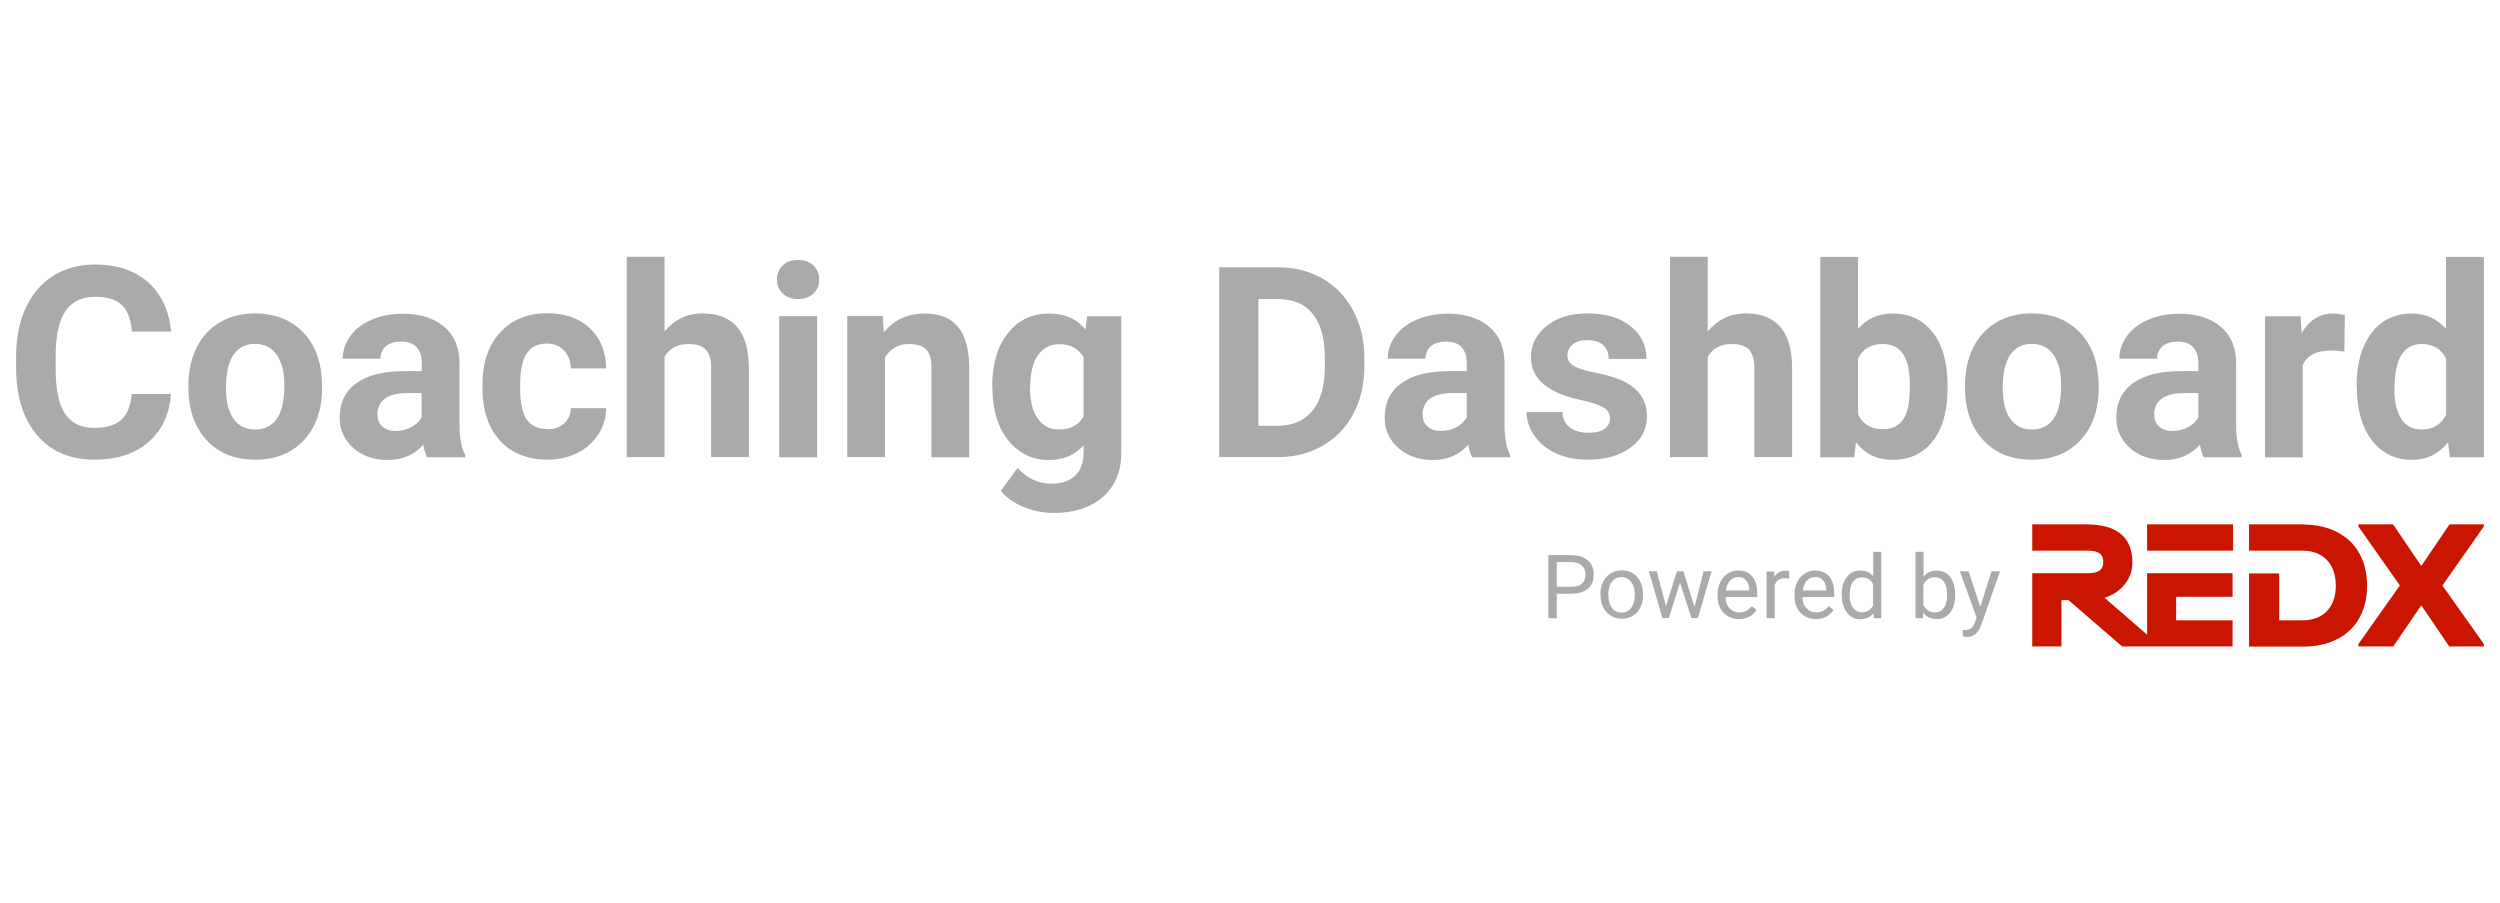 <?xml version="1.0" encoding="UTF-8"?>
<svg id="Layer_1" xmlns="http://www.w3.org/2000/svg" viewBox="0 0 155 56">
  <defs>
    <style>
      .cls-1 {
        fill: #ca1600;
      }

      .cls-2 {
        fill: #aaaaa;
      }
    </style>
  </defs>
  <g>
    <path class="cls-2" d="M10.6,24.42c-.09,1.27-.56,2.26-1.4,2.99-.84.73-1.96,1.09-3.34,1.09-1.51,0-2.7-.51-3.56-1.52-.87-1.02-1.3-2.41-1.3-4.19v-.72c0-1.13.2-2.13.6-2.99.4-.86.97-1.52,1.71-1.99.74-.46,1.6-.69,2.58-.69,1.36,0,2.45.36,3.28,1.09.83.73,1.31,1.75,1.44,3.07h-2.43c-.06-.76-.27-1.31-.63-1.65-.36-.34-.92-.51-1.66-.51-.81,0-1.41.29-1.82.87-.4.58-.61,1.48-.62,2.7v.89c0,1.27.19,2.2.58,2.79.39.59.99.88,1.82.88.75,0,1.31-.17,1.68-.51.37-.34.58-.87.63-1.59h2.43Z"/>
    <path class="cls-2" d="M11.68,23.89c0-.87.17-1.64.5-2.32.33-.68.82-1.21,1.44-1.58.63-.37,1.36-.56,2.19-.56,1.18,0,2.14.36,2.89,1.08.75.72,1.16,1.7,1.25,2.94l.02.6c0,1.34-.38,2.42-1.12,3.23-.75.81-1.75,1.22-3.02,1.22s-2.27-.4-3.02-1.21-1.13-1.91-1.13-3.3v-.11ZM14.01,24.06c0,.83.16,1.47.47,1.91.31.44.76.66,1.34.66s1.01-.22,1.33-.65c.32-.43.48-1.13.48-2.09,0-.82-.16-1.45-.48-1.9-.32-.45-.77-.67-1.34-.67s-1.01.22-1.33.67c-.31.45-.47,1.14-.47,2.07Z"/>
    <path class="cls-2" d="M26.48,28.35c-.11-.21-.19-.47-.23-.78-.57.63-1.3.95-2.21.95-.86,0-1.57-.25-2.13-.74-.56-.5-.85-1.12-.85-1.88,0-.93.34-1.64,1.03-2.14.69-.5,1.68-.75,2.98-.75h1.08v-.5c0-.4-.1-.73-.31-.97-.21-.24-.54-.36-.98-.36-.39,0-.7.09-.93.28-.22.19-.34.45-.34.78h-2.34c0-.51.16-.98.47-1.41.31-.43.75-.77,1.33-1.01.57-.25,1.21-.37,1.92-.37,1.08,0,1.93.27,2.57.81.63.54.95,1.3.95,2.28v3.79c0,.83.12,1.46.35,1.88v.14h-2.36ZM24.54,26.72c.34,0,.66-.08.95-.23s.51-.36.65-.62v-1.5h-.87c-1.17,0-1.79.4-1.87,1.21v.14c0,.29.09.53.3.72.2.19.49.28.84.28Z"/>
    <path class="cls-2" d="M33.92,26.62c.43,0,.78-.12,1.05-.36.27-.24.41-.55.42-.95h2.19c0,.59-.17,1.14-.49,1.63-.32.49-.75.88-1.31,1.15-.55.27-1.16.41-1.83.41-1.25,0-2.24-.4-2.96-1.19-.72-.8-1.08-1.89-1.08-3.3v-.15c0-1.35.36-2.42,1.08-3.23.72-.8,1.7-1.21,2.95-1.21,1.09,0,1.97.31,2.63.93.66.62,1,1.45,1.01,2.49h-2.19c-.01-.45-.15-.82-.42-1.11-.27-.28-.63-.43-1.07-.43-.54,0-.96.2-1.23.6-.28.4-.42,1.04-.42,1.93v.24c0,.9.14,1.55.41,1.94s.69.59,1.25.59Z"/>
    <path class="cls-2" d="M41.2,20.55c.62-.74,1.4-1.12,2.34-1.12,1.9,0,2.86,1.1,2.89,3.31v5.6h-2.34v-5.54c0-.5-.11-.87-.32-1.11-.22-.24-.57-.36-1.08-.36-.68,0-1.18.26-1.49.79v6.22h-2.34v-12.42h2.34v4.63Z"/>
    <path class="cls-2" d="M48.17,17.33c0-.35.12-.64.35-.87s.55-.34.96-.34.72.11.95.34c.24.23.36.52.36.87s-.12.65-.36.87c-.24.23-.56.34-.95.34s-.71-.11-.95-.34c-.24-.23-.36-.52-.36-.87ZM50.66,28.35h-2.35v-8.75h2.35v8.75Z"/>
    <path class="cls-2" d="M54.73,19.6l.07,1.01c.63-.78,1.46-1.17,2.52-1.17.93,0,1.62.27,2.07.82.45.54.68,1.36.7,2.44v5.65h-2.34v-5.6c0-.5-.11-.86-.32-1.08-.22-.22-.57-.34-1.08-.34-.66,0-1.15.28-1.48.84v6.17h-2.34v-8.75h2.2Z"/>
    <path class="cls-2" d="M61.52,23.91c0-1.34.32-2.42.96-3.24.64-.82,1.5-1.23,2.58-1.23.96,0,1.71.33,2.24.99l.1-.82h2.12v8.46c0,.77-.17,1.43-.52,2s-.84,1-1.47,1.29c-.63.3-1.37.44-2.22.44-.64,0-1.27-.13-1.88-.38-.61-.26-1.07-.59-1.38-.99l1.04-1.42c.58.65,1.29.98,2.12.98.62,0,1.1-.17,1.45-.5.34-.33.52-.8.52-1.41v-.47c-.54.61-1.25.91-2.13.91-1.05,0-1.9-.41-2.55-1.23-.65-.82-.97-1.91-.97-3.27v-.1ZM63.86,24.08c0,.79.16,1.42.48,1.87.32.45.75.68,1.31.68.71,0,1.22-.27,1.53-.8v-3.69c-.31-.53-.82-.8-1.51-.8-.56,0-1,.23-1.32.69-.32.46-.48,1.14-.48,2.06Z"/>
    <path class="cls-2" d="M75.59,28.35v-11.78h3.62c1.04,0,1.96.23,2.78.7.82.47,1.45,1.13,1.91,1.99.46.86.69,1.84.69,2.93v.54c0,1.09-.23,2.07-.68,2.92-.45.85-1.08,1.51-1.9,1.98s-1.74.71-2.77.71h-3.65ZM78.02,18.54v7.86h1.17c.95,0,1.67-.31,2.18-.93.5-.62.76-1.51.77-2.66v-.62c0-1.2-.25-2.1-.74-2.72-.5-.62-1.22-.93-2.18-.93h-1.2Z"/>
    <path class="cls-2" d="M91.27,28.35c-.11-.21-.19-.47-.23-.78-.57.63-1.3.95-2.21.95-.86,0-1.57-.25-2.13-.74-.56-.5-.85-1.12-.85-1.88,0-.93.34-1.64,1.03-2.14.69-.5,1.68-.75,2.98-.75h1.08v-.5c0-.4-.1-.73-.31-.97s-.53-.36-.98-.36c-.39,0-.7.09-.93.28-.22.19-.34.45-.34.78h-2.34c0-.51.16-.98.47-1.41.31-.43.76-.77,1.33-1.01.57-.25,1.21-.37,1.92-.37,1.08,0,1.93.27,2.57.81s.95,1.3.95,2.28v3.79c0,.83.12,1.46.35,1.88v.14h-2.36ZM89.34,26.72c.34,0,.66-.08.95-.23s.51-.36.65-.62v-1.5h-.87c-1.17,0-1.79.4-1.87,1.21v.14c0,.29.09.53.3.72.21.19.49.28.84.28Z"/>
    <path class="cls-2" d="M99.82,25.93c0-.29-.14-.51-.42-.68-.28-.16-.74-.31-1.36-.44-2.08-.44-3.12-1.32-3.12-2.65,0-.78.32-1.42.97-1.95.64-.52,1.49-.78,2.53-.78,1.11,0,2,.26,2.66.78.67.52,1,1.2,1,2.04h-2.34c0-.33-.11-.61-.32-.83s-.55-.33-1.01-.33c-.39,0-.7.09-.91.27s-.32.4-.32.68c0,.26.12.47.37.63.25.16.66.3,1.24.41.58.12,1.07.25,1.47.39,1.23.45,1.85,1.24,1.85,2.35,0,.8-.34,1.44-1.03,1.94s-1.57.74-2.65.74c-.73,0-1.38-.13-1.95-.39s-1.01-.62-1.34-1.08c-.32-.46-.49-.95-.49-1.48h2.22c.02.42.17.73.46.95.29.22.67.33,1.15.33.45,0,.79-.08,1.01-.25s.34-.39.34-.67Z"/>
    <path class="cls-2" d="M105.88,20.55c.62-.74,1.4-1.12,2.34-1.12,1.9,0,2.86,1.1,2.89,3.31v5.6h-2.34v-5.54c0-.5-.11-.87-.32-1.11-.22-.24-.57-.36-1.08-.36-.68,0-1.18.26-1.49.79v6.22h-2.34v-12.42h2.34v4.63Z"/>
    <path class="cls-2" d="M120.75,24.05c0,1.4-.3,2.5-.9,3.28s-1.43,1.18-2.51,1.18c-.95,0-1.71-.36-2.27-1.09l-.11.93h-2.1v-12.42h2.34v4.46c.54-.63,1.25-.95,2.13-.95,1.07,0,1.9.39,2.51,1.18s.91,1.89.91,3.31v.13ZM118.41,23.88c0-.88-.14-1.53-.42-1.94-.28-.41-.7-.61-1.25-.61-.74,0-1.26.3-1.54.91v3.45c.29.61.8.92,1.55.92s1.25-.37,1.49-1.12c.11-.36.17-.9.17-1.63Z"/>
    <path class="cls-2" d="M121.83,23.89c0-.87.17-1.64.5-2.32s.82-1.21,1.44-1.58,1.36-.56,2.19-.56c1.18,0,2.14.36,2.89,1.08.75.72,1.16,1.7,1.25,2.94l.02.6c0,1.34-.38,2.42-1.12,3.23-.75.81-1.75,1.22-3.02,1.22s-2.27-.4-3.02-1.21-1.13-1.91-1.13-3.3v-.11ZM124.17,24.06c0,.83.16,1.47.47,1.91.31.44.76.66,1.34.66s1.01-.22,1.33-.65.48-1.13.48-2.09c0-.82-.16-1.45-.48-1.9-.32-.45-.77-.67-1.34-.67s-1.01.22-1.33.67c-.31.45-.47,1.14-.47,2.07Z"/>
    <path class="cls-2" d="M136.63,28.35c-.11-.21-.19-.47-.23-.78-.57.63-1.3.95-2.21.95-.86,0-1.57-.25-2.13-.74-.56-.5-.85-1.12-.85-1.88,0-.93.34-1.64,1.03-2.14.69-.5,1.68-.75,2.98-.75h1.08v-.5c0-.4-.1-.73-.31-.97s-.53-.36-.98-.36c-.39,0-.7.09-.93.28-.22.19-.34.45-.34.78h-2.34c0-.51.16-.98.47-1.41.31-.43.76-.77,1.33-1.01.57-.25,1.21-.37,1.92-.37,1.08,0,1.93.27,2.57.81s.95,1.3.95,2.28v3.79c0,.83.12,1.46.35,1.88v.14h-2.36ZM134.7,26.72c.34,0,.66-.08.95-.23s.51-.36.65-.62v-1.5h-.87c-1.17,0-1.79.4-1.87,1.21v.14c0,.29.09.53.3.72.21.19.49.28.84.28Z"/>
    <path class="cls-2" d="M145.35,21.79c-.32-.04-.6-.06-.84-.06-.88,0-1.46.3-1.74.9v5.73h-2.34v-8.75h2.21l.06,1.04c.47-.8,1.12-1.21,1.95-1.21.26,0,.5.04.73.11l-.03,2.25Z"/>
    <path class="cls-2" d="M146.11,23.91c0-1.36.31-2.45.92-3.26s1.45-1.21,2.51-1.21c.85,0,1.56.32,2.11.95v-4.46h2.35v12.42h-2.11l-.11-.93c-.58.73-1.33,1.09-2.25,1.09-1.03,0-1.86-.41-2.48-1.22-.62-.81-.93-1.94-.93-3.38ZM148.45,24.08c0,.82.14,1.45.43,1.89.29.44.7.66,1.25.66.72,0,1.23-.31,1.53-.92v-3.46c-.29-.61-.8-.92-1.51-.92-1.13,0-1.69.92-1.69,2.75Z"/>
  </g>
  <g>
    <g>
      <path class="cls-2" d="M96.52,36.8v1.53h-.52v-3.91h1.44c.43,0,.76.11,1.01.33s.36.51.36.87c0,.38-.12.67-.36.88s-.58.31-1.02.31h-.92ZM96.52,36.38h.93c.28,0,.49-.06.63-.19.15-.13.22-.32.22-.56s-.07-.42-.22-.56c-.15-.14-.35-.21-.6-.22h-.96v1.53Z"/>
      <path class="cls-2" d="M99.22,36.85c0-.28.06-.54.17-.77s.27-.4.47-.53.43-.19.68-.19c.4,0,.72.14.96.41s.37.64.37,1.09v.03c0,.28-.05.54-.16.76s-.26.4-.46.52c-.2.13-.43.19-.69.19-.39,0-.71-.14-.96-.41-.24-.27-.37-.64-.37-1.09v-.03ZM99.72,36.91c0,.32.08.58.22.78s.35.29.6.29.45-.1.6-.3.22-.47.22-.83c0-.32-.08-.58-.23-.77s-.35-.3-.6-.3-.44.1-.59.29-.23.47-.23.84Z"/>
      <path class="cls-2" d="M105.06,37.64l.56-2.22h.5l-.85,2.9h-.4l-.71-2.2-.69,2.2h-.4l-.84-2.9h.49l.57,2.17.68-2.17h.4l.69,2.22Z"/>
      <path class="cls-2" d="M107.82,38.38c-.39,0-.71-.13-.96-.39s-.37-.6-.37-1.04v-.09c0-.29.06-.55.17-.77s.26-.4.46-.53.41-.19.64-.19c.38,0,.67.12.88.37s.31.6.31,1.07v.21h-1.97c0,.29.09.52.25.69s.36.26.61.26c.18,0,.32-.04.45-.11s.23-.17.32-.28l.3.24c-.24.37-.61.56-1.09.56ZM107.76,35.78c-.2,0-.37.07-.5.22s-.22.35-.25.61h1.45v-.04c-.01-.25-.08-.45-.2-.59s-.29-.21-.49-.21Z"/>
      <path class="cls-2" d="M110.93,35.87c-.08-.01-.16-.02-.24-.02-.33,0-.55.14-.66.42v2.06h-.5v-2.9h.48v.34c.17-.26.4-.39.7-.39.1,0,.17.01.22.04v.46Z"/>
      <path class="cls-2" d="M112.59,38.38c-.39,0-.71-.13-.96-.39s-.37-.6-.37-1.04v-.09c0-.29.05-.55.17-.77.11-.23.26-.4.46-.53.2-.13.41-.19.64-.19.38,0,.67.12.88.37s.31.6.31,1.07v.21h-1.97c0,.29.09.52.25.69s.36.26.61.26c.18,0,.32-.04.45-.11s.23-.17.32-.28l.3.24c-.24.37-.61.56-1.09.56ZM112.53,35.78c-.2,0-.37.07-.5.22s-.22.35-.25.61h1.45v-.04c-.01-.25-.08-.45-.2-.59s-.29-.21-.49-.21Z"/>
      <path class="cls-2" d="M114.18,36.85c0-.45.11-.8.32-1.07s.49-.41.83-.41.61.12.81.35v-1.51h.5v4.12h-.46l-.02-.31c-.2.24-.47.37-.83.37s-.61-.14-.82-.41c-.21-.28-.32-.64-.32-1.08v-.04ZM114.68,36.91c0,.33.07.59.2.77s.32.28.56.28c.31,0,.54-.14.69-.42v-1.33c-.15-.27-.38-.41-.68-.41-.24,0-.43.09-.57.28s-.2.47-.2.83Z"/>
      <path class="cls-2" d="M121.22,36.91c0,.44-.1.8-.31,1.07s-.48.4-.82.4c-.37,0-.65-.13-.85-.39l-.02.34h-.46v-4.12h.5v1.54c.2-.25.48-.37.83-.37s.63.13.83.4c.2.27.3.63.3,1.09v.04ZM120.72,36.85c0-.34-.07-.6-.2-.78s-.32-.28-.56-.28c-.33,0-.56.15-.71.46v1.26c.15.3.39.46.71.46.24,0,.42-.09.56-.28s.2-.46.2-.83Z"/>
      <path class="cls-2" d="M122.79,37.6l.68-2.18h.53l-1.17,3.35c-.18.48-.47.72-.86.72h-.09s-.19-.04-.19-.04v-.4h.13c.17.01.3-.02.39-.09.09-.07.17-.19.23-.37l.11-.3-1.04-2.87h.54l.72,2.18Z"/>
    </g>
    <g>
      <path class="cls-1" d="M142.85,32.51h-3.41s0,1.63,0,1.63h3.32c1.22,0,2.06.77,2.06,2.17s-.84,2.15-2.06,2.15h-1.45v-2.91s-1.87,0-1.87,0v.98s0,3.56,0,3.56h3.41c2.24,0,3.91-1.34,3.91-3.77,0-2.46-1.67-3.78-3.91-3.8Z"/>
      <path class="cls-1" d="M133.12,39.35l-2.64-2.29c.87-.25,1.73-1.05,1.73-2.17,0-1.7-1.1-2.38-2.86-2.38h-3.35s0,1.63,0,1.63h3.38c.61,0,1.02.12,1.02.7s-.41.7-1.02.7h-3.38s0,4.54,0,4.54h1.81s0-2.87,0-2.87h.44s3.32,2.87,3.32,2.87h6.85s0-1.62,0-1.62h-3.5v-1.46h3.5s0-1.46,0-1.46h-5.3s0,3.81,0,3.81Z"/>
      <rect class="cls-1" x="133.12" y="32.51" width="5.33" height="1.63"/>
      <polygon class="cls-1" points="154 32.51 151.87 32.51 150.12 35.09 148.37 32.51 146.22 32.51 146.22 32.64 148.79 36.3 146.22 39.93 146.22 40.08 148.38 40.08 150.12 37.53 151.85 40.08 154 40.08 154 39.93 151.43 36.3 154 32.64 154 32.51"/>
    </g>
  </g>
</svg>